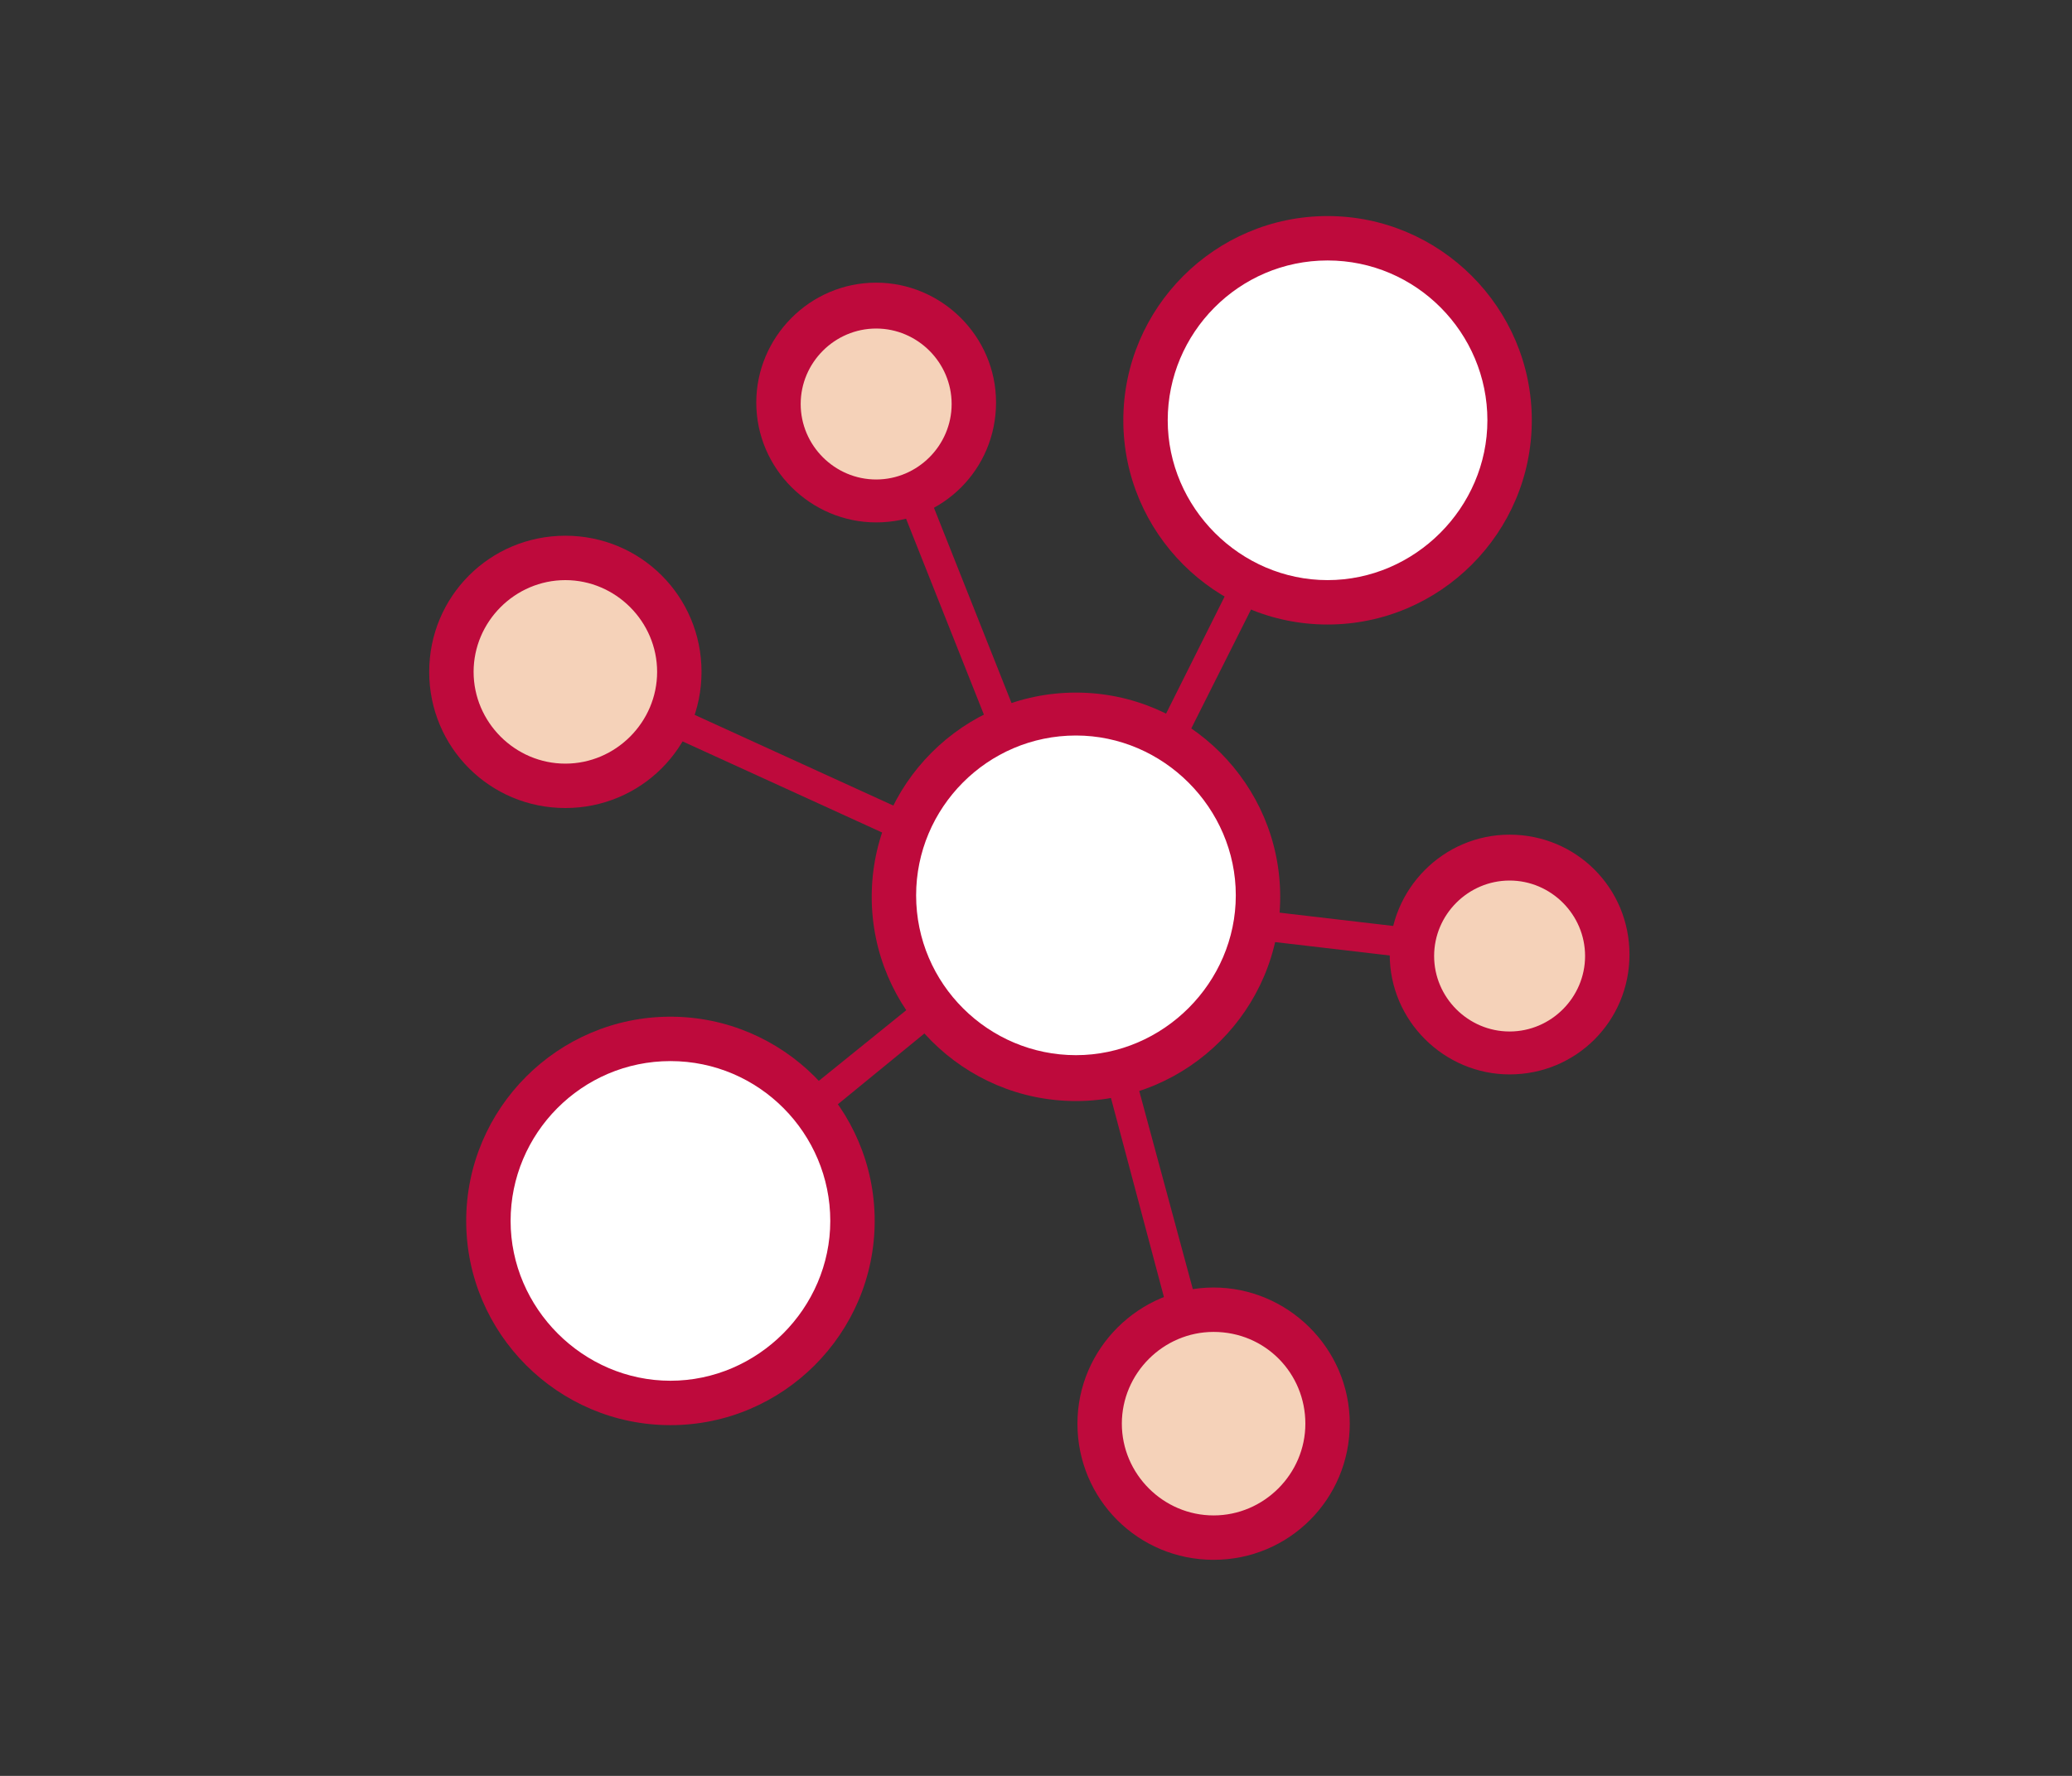<?xml version="1.0" encoding="utf-8"?>
<!-- Generator: Adobe Illustrator 26.5.0, SVG Export Plug-In . SVG Version: 6.00 Build 0)  -->
<svg version="1.1" id="レイヤー_1" xmlns="http://www.w3.org/2000/svg" xmlns:xlink="http://www.w3.org/1999/xlink" x="0px"
	 y="0px" viewBox="0 0 140 120" style="enable-background:new 0 0 140 120;" xml:space="preserve">
<rect x="0" y="0" width="140" height="120" fill="#333333" stroke="none"/>
<style type="text/css">
	.st0{fill:#BE0A3C;}
	.st1{fill:#FFFFFF;}
	.st2{fill:#F5D2B9;}
</style>
<g>
	<path class="st0" d="M79,51c-0.1,0-0.3,0-0.4-0.1c-0.5-0.2-0.7-0.8-0.5-1.3l10.8-21.6c0.2-0.5,0.8-0.7,1.3-0.4
		c0.5,0.2,0.7,0.8,0.5,1.3L79.9,50.4C79.7,50.8,79.3,51,79,51z"/>
	<path class="st0" d="M67.9,50.2c-0.4,0-0.8-0.2-0.9-0.6l-8.7-21.9c-0.2-0.5,0-1.1,0.6-1.3c0.5-0.2,1.1,0,1.3,0.6l8.7,21.9
		c0.2,0.5,0,1.1-0.6,1.3C68.2,50.2,68.1,50.2,67.9,50.2z"/>
	<path class="st0" d="M61.2,56.9c-0.1,0-0.3,0-0.4-0.1l-23-10.5c-0.5-0.2-0.7-0.8-0.5-1.3c0.2-0.5,0.8-0.7,1.3-0.5l23,10.5
		c0.5,0.2,0.7,0.8,0.5,1.3C62,56.7,61.6,56.9,61.2,56.9z"/>
	<path class="st0" d="M45.3,83.5c-0.3,0-0.6-0.1-0.8-0.4c-0.3-0.4-0.3-1.1,0.1-1.4l17.7-14.3c0.4-0.3,1.1-0.3,1.4,0.1
		c0.3,0.4,0.3,1.1-0.1,1.4L46,83.3C45.8,83.4,45.5,83.5,45.3,83.5z"/>
	<path class="st0" d="M82,97.2c-0.4,0-0.8-0.3-1-0.7l-6.2-23.3c-0.1-0.5,0.2-1.1,0.7-1.2c0.5-0.1,1.1,0.2,1.2,0.7L83,96
		c0.1,0.5-0.2,1.1-0.7,1.2C82.2,97.2,82.1,97.2,82,97.2z"/>
	<path class="st0" d="M102,65.5c0,0-0.1,0-0.1,0l-17.1-2c-0.5-0.1-0.9-0.6-0.9-1.1c0.1-0.5,0.6-0.9,1.1-0.9l17.1,2
		c0.5,0.1,0.9,0.6,0.9,1.1C103,65.2,102.5,65.5,102,65.5z"/>
	<g>
		<circle class="st1" cx="72.7" cy="60.6" r="12.3"/>
		<path class="st0" d="M72.7,74.4c-7.6,0-13.8-6.2-13.8-13.8c0-7.6,6.2-13.8,13.8-13.8s13.8,6.2,13.8,13.8
			C86.5,68.2,80.3,74.4,72.7,74.4z M72.7,49.7c-6,0-10.8,4.9-10.8,10.8c0,6,4.9,10.8,10.8,10.8s10.8-4.9,10.8-10.8
			C83.5,54.6,78.6,49.7,72.7,49.7z"/>
	</g>
	<g>
		<ellipse transform="matrix(0.924 -0.383 0.383 0.924 -4.032 36.496)" class="st1" cx="89.7" cy="28.4" rx="12.3" ry="12.3"/>
		<path class="st0" d="M89.7,42.2c-7.6,0-13.8-6.2-13.8-13.8s6.2-13.8,13.8-13.8s13.8,6.2,13.8,13.8S97.3,42.2,89.7,42.2z
			 M89.7,17.6c-6,0-10.8,4.9-10.8,10.8s4.9,10.8,10.8,10.8s10.8-4.9,10.8-10.8S95.7,17.6,89.7,17.6z"/>
	</g>
	<g>
		<circle class="st1" cx="45.3" cy="82.5" r="12.3"/>
		<path class="st0" d="M45.3,96.3c-7.6,0-13.8-6.2-13.8-13.8s6.2-13.8,13.8-13.8s13.8,6.2,13.8,13.8S52.9,96.3,45.3,96.3z
			 M45.3,71.7c-6,0-10.8,4.9-10.8,10.8s4.9,10.8,10.8,10.8s10.8-4.9,10.8-10.8S51.3,71.7,45.3,71.7z"/>
	</g>
	<g>
		<circle class="st2" cx="82" cy="96.2" r="7.7"/>
		<path class="st0" d="M82,105.4c-5.1,0-9.2-4.1-9.2-9.2S77,87,82,87s9.2,4.1,9.2,9.2S87.1,105.4,82,105.4z M82,90
			c-3.4,0-6.2,2.8-6.2,6.2s2.8,6.2,6.2,6.2s6.2-2.8,6.2-6.2S85.5,90,82,90z"/>
	</g>
	<g>
		<ellipse transform="matrix(0.23 -0.973 0.973 0.23 -14.781 72.165)" class="st2" cx="38.2" cy="45.4" rx="7.7" ry="7.7"/>
		<path class="st0" d="M38.2,54.6c-5.1,0-9.2-4.1-9.2-9.2s4.1-9.2,9.2-9.2c5.1,0,9.2,4.1,9.2,9.2S43.3,54.6,38.2,54.6z M38.2,39.2
			c-3.4,0-6.2,2.8-6.2,6.2s2.8,6.2,6.2,6.2s6.2-2.8,6.2-6.2S41.6,39.2,38.2,39.2z"/>
	</g>
	<g>
		<circle class="st2" cx="59.2" cy="27.3" r="6.6"/>
		<path class="st0" d="M59.2,35.3c-4.4,0-8.1-3.6-8.1-8.1c0-4.4,3.6-8.1,8.1-8.1c4.4,0,8.1,3.6,8.1,8.1
			C67.3,31.7,63.7,35.3,59.2,35.3z M59.2,22.2c-2.8,0-5.1,2.3-5.1,5.1c0,2.8,2.3,5.1,5.1,5.1c2.8,0,5.1-2.3,5.1-5.1
			C64.3,24.5,62,22.2,59.2,22.2z"/>
	</g>
	<g>
		<circle class="st2" cx="102" cy="64.5" r="6.6"/>
		<path class="st0" d="M102,72.6c-4.4,0-8.1-3.6-8.1-8.1c0-4.4,3.6-8.1,8.1-8.1s8.1,3.6,8.1,8.1C110.1,69,106.5,72.6,102,72.6z
			 M102,59.5c-2.8,0-5.1,2.3-5.1,5.1c0,2.8,2.3,5.1,5.1,5.1s5.1-2.3,5.1-5.1C107.1,61.8,104.8,59.5,102,59.5z"/>
	</g>
</g>
</svg>
